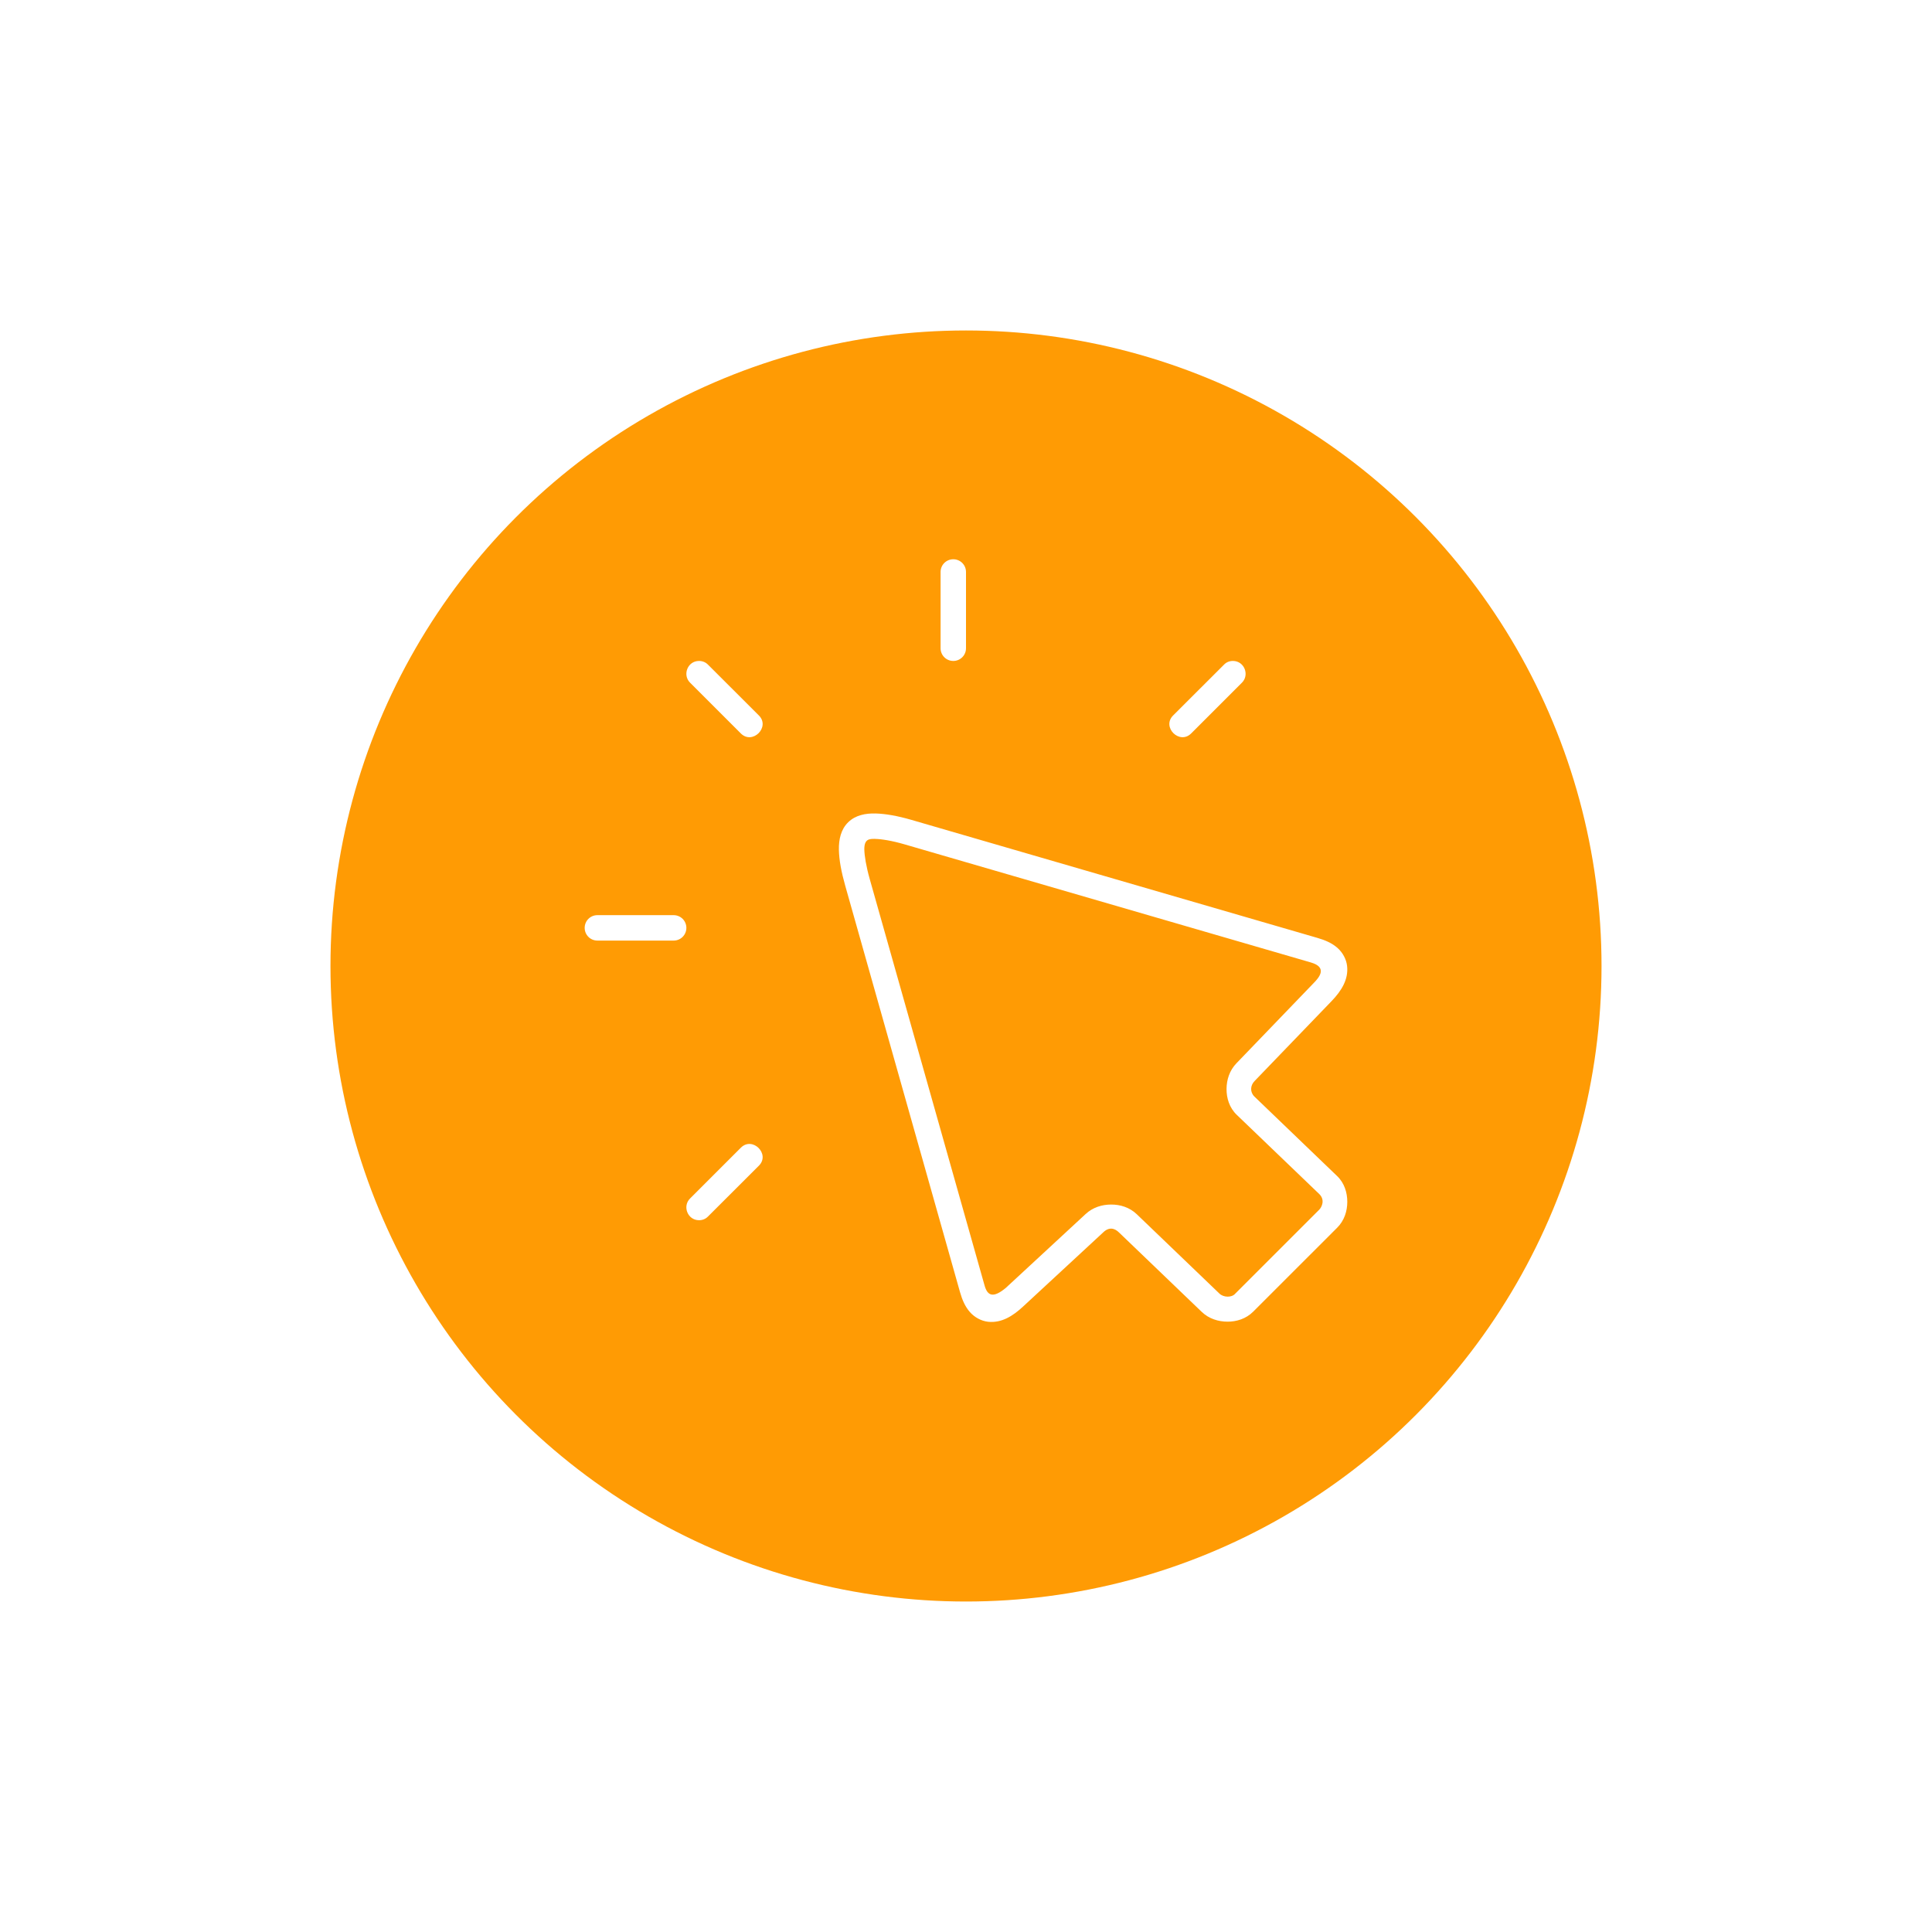 <svg width="76" height="76" viewBox="0 0 76 76" fill="none" xmlns="http://www.w3.org/2000/svg">
<g filter="url(#filter0_d)">
<circle cx="38" cy="37" r="25" fill="#FF9B04"/>
</g>
<g clip-path="url(#clip0)">
<path d="M34.448 32C34.048 31.99 33.652 32.065 33.366 32.345C33.079 32.625 32.993 33.02 33 33.425C33.008 33.829 33.093 34.289 33.25 34.845L37.765 50.831C37.853 51.141 37.97 51.406 38.155 51.615C38.339 51.823 38.602 51.965 38.869 51.995C39.401 52.051 39.844 51.767 40.241 51.4L43.385 48.49C43.629 48.246 43.853 48.316 44.021 48.484L47.273 51.606C47.557 51.878 47.925 51.989 48.283 51.991C48.64 51.993 49.013 51.881 49.296 51.599L52.602 48.294C52.886 48.01 52.998 47.639 52.999 47.278C52.999 46.918 52.889 46.538 52.594 46.258L49.344 43.135C49.167 42.959 49.178 42.699 49.357 42.52L52.384 39.378C52.762 38.984 53.052 38.534 52.991 37.998C52.961 37.731 52.817 37.468 52.608 37.284C52.398 37.1 52.133 36.984 51.822 36.894L35.846 32.25C35.302 32.093 34.848 32.013 34.448 32ZM34.418 33C34.678 33.006 35.08 33.068 35.588 33.216L51.564 37.86C52.21 38.048 51.926 38.422 51.666 38.682L48.639 41.826C48.365 42.11 48.252 42.476 48.249 42.836C48.247 43.194 48.359 43.576 48.652 43.856L51.902 46.976C52.13 47.203 51.997 47.484 51.895 47.586L48.59 50.89C48.45 51.054 48.124 51.04 47.967 50.884L44.717 47.764C44.432 47.491 44.062 47.382 43.707 47.384C43.354 47.384 42.991 47.492 42.707 47.756L39.562 50.666C39.082 51.062 38.85 50.991 38.732 50.573L34.215 34.586C34.068 34.066 34.005 33.664 34 33.406C34 32.999 34.198 32.999 34.418 32.999V33ZM27.498 48C27.048 48 26.838 47.45 27.144 47.147L29.144 45.147C29.601 44.692 30.309 45.397 29.854 45.854L27.851 47.854C27.758 47.951 27.634 48 27.498 48ZM48.5 26C48.95 26 49.16 26.55 48.856 26.853L46.856 28.853C46.399 29.308 45.691 28.603 46.146 28.146L48.149 26.146C48.242 26.049 48.363 26 48.499 26H48.5ZM27.497 26C27.047 26 26.839 26.55 27.144 26.853L29.144 28.853C29.601 29.308 30.309 28.603 29.854 28.146L27.851 26.146C27.758 26.05 27.634 26 27.498 26H27.497ZM23 36.5C23 36.223 23.223 36 23.5 36H26.5C26.777 36 27 36.223 27 36.5C27 36.777 26.777 37 26.5 37H23.5C23.223 37 23 36.777 23 36.5ZM37.5 22C37.777 22 38 22.223 38 22.5V25.5C38 25.777 37.777 26 37.5 26C37.223 26 37 25.777 37 25.5V22.5C37 22.223 37.223 22 37.5 22Z" fill="white"/>
</g>
<defs>
<filter id="filter0_d" x="0" y="0" width="76" height="76" filterUnits="userSpaceOnUse" color-interpolation-filters="sRGB">
<feFlood flood-opacity="0" result="BackgroundImageFix"/>
<feColorMatrix in="SourceAlpha" type="matrix" values="0 0 0 0 0 0 0 0 0 0 0 0 0 0 0 0 0 0 127 0"/>
<feOffset dy="1"/>
<feGaussianBlur stdDeviation="6.5"/>
<feColorMatrix type="matrix" values="0 0 0 0 1 0 0 0 0 1 0 0 0 0 1 0 0 0 0.16 0"/>
<feBlend mode="normal" in2="BackgroundImageFix" result="effect1_dropShadow"/>
<feBlend mode="normal" in="SourceGraphic" in2="effect1_dropShadow" result="shape"/>
</filter>
<clipPath id="clip0">
<rect width="30" height="30" fill="white" transform="translate(23 22)"/>
</clipPath>
</defs>
</svg>
